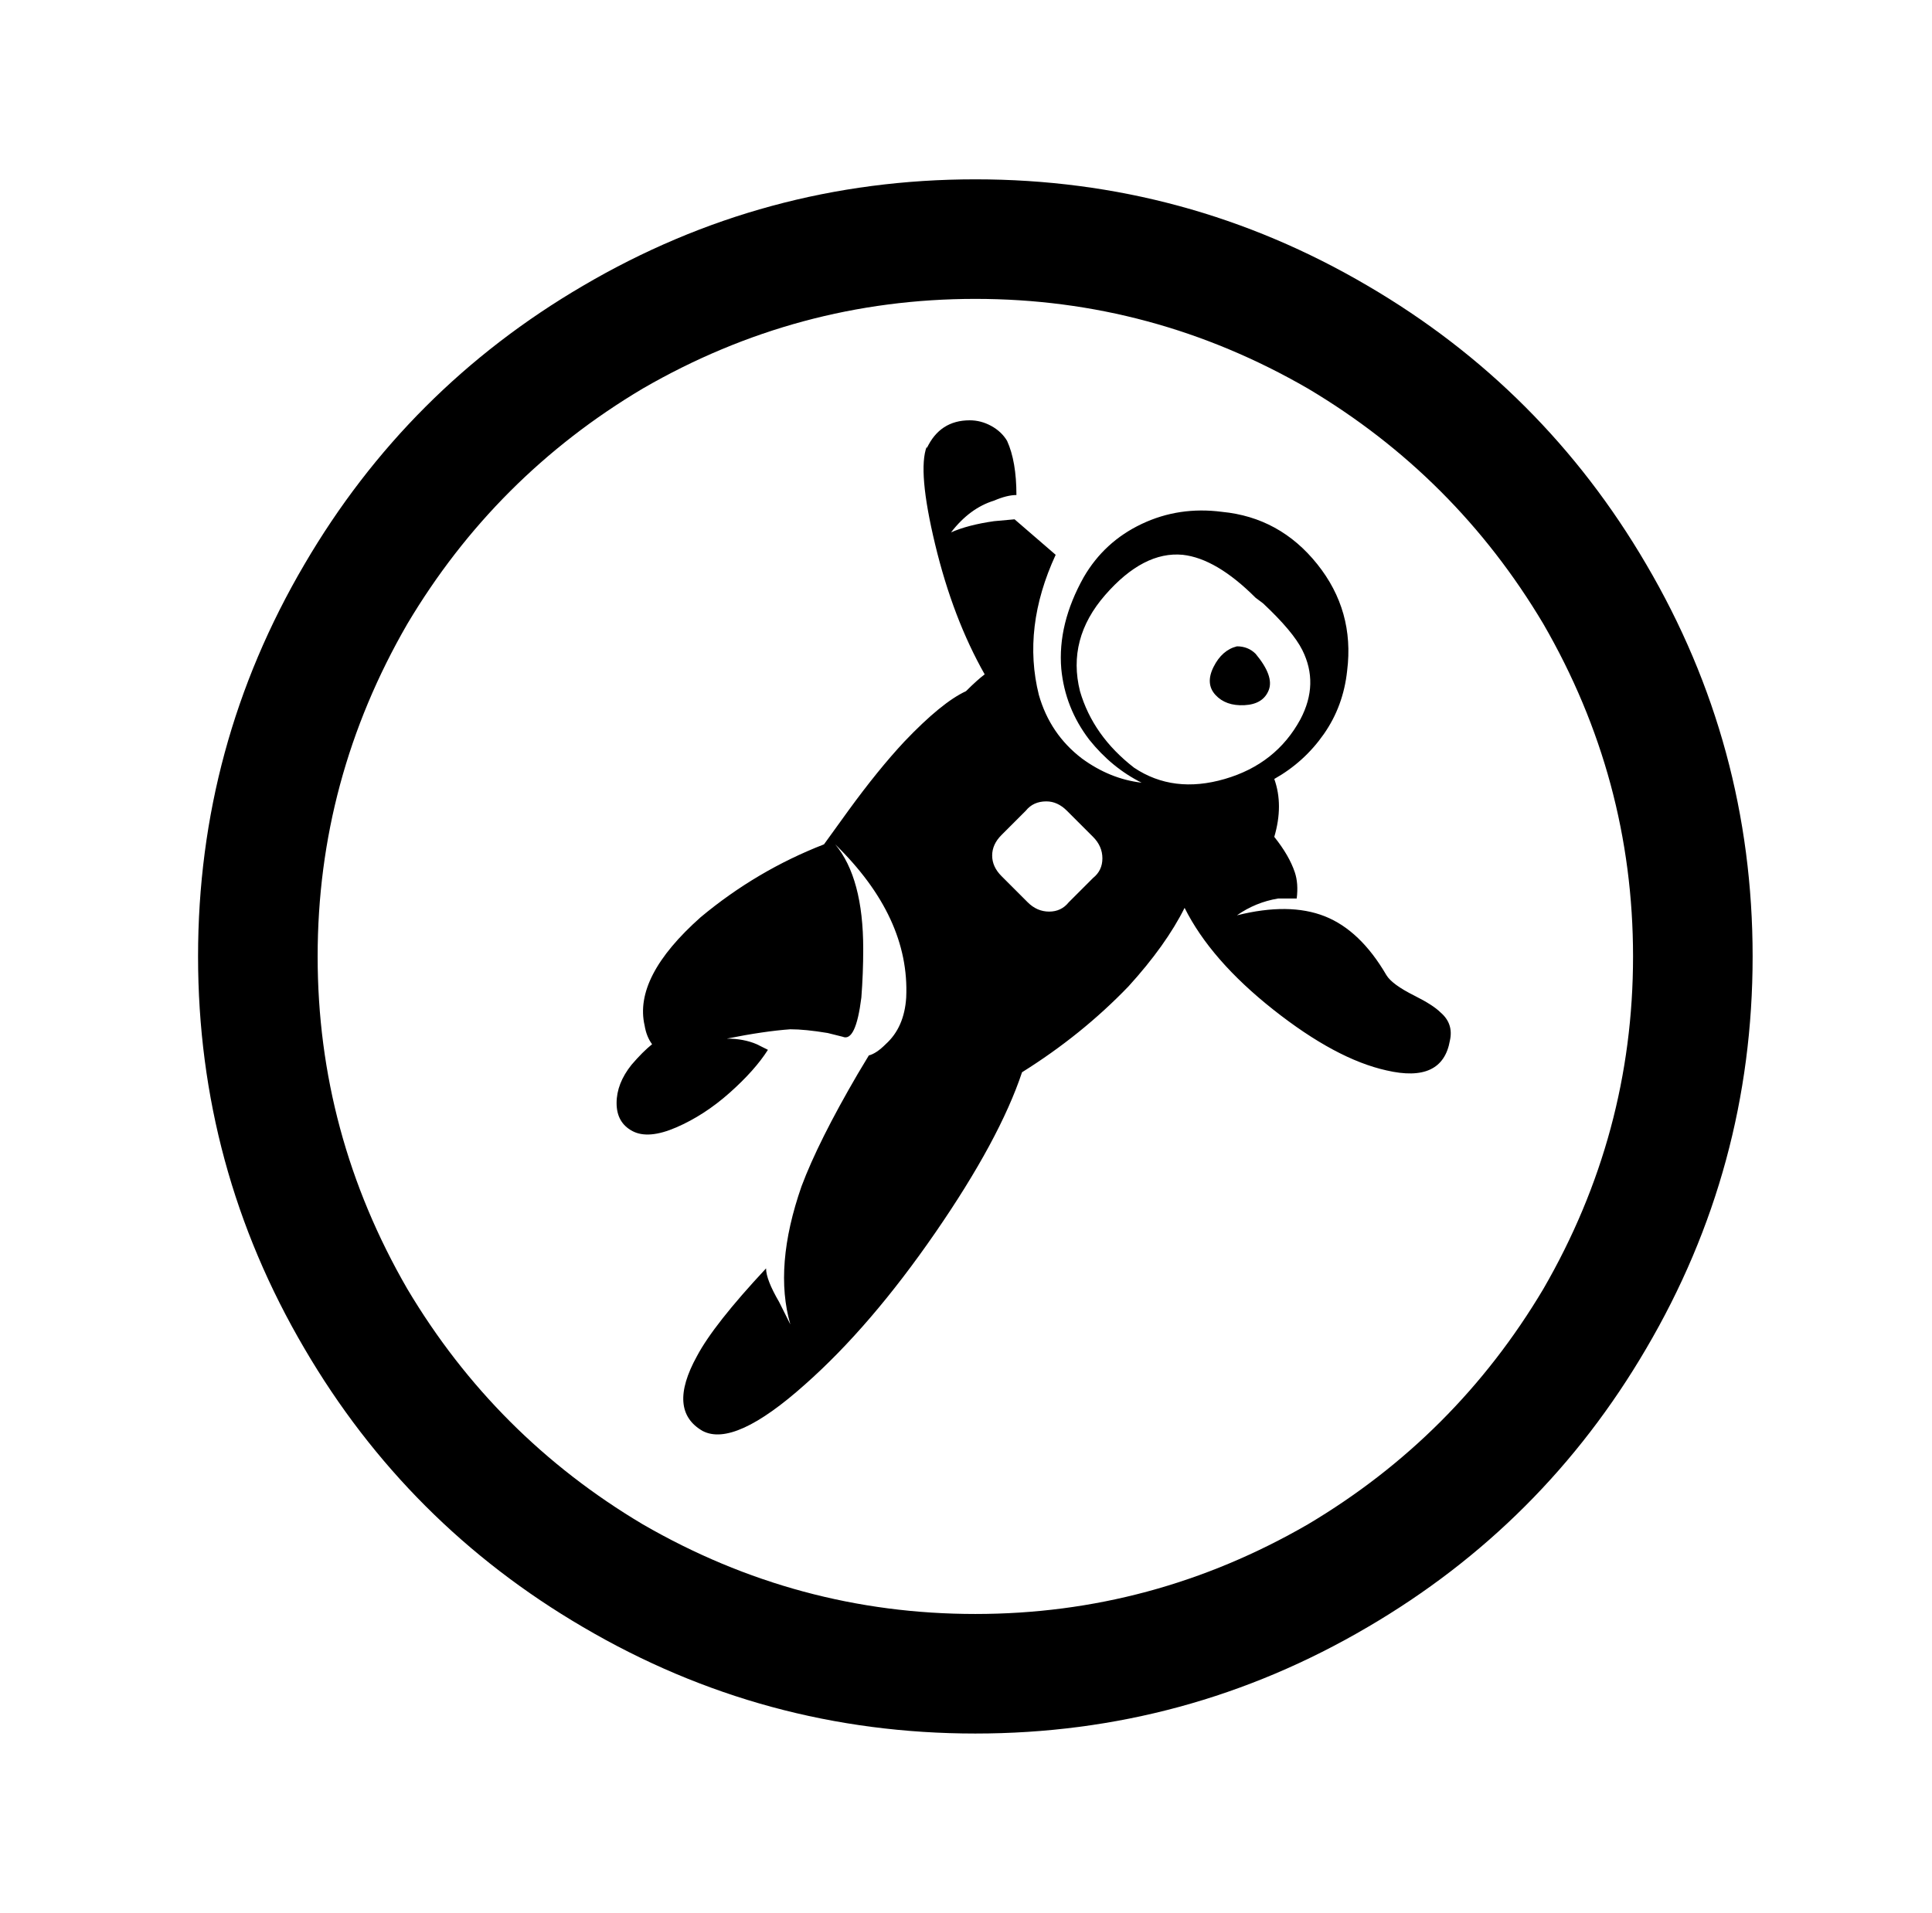 <?xml version="1.0" standalone="no"?>
<!DOCTYPE svg PUBLIC "-//W3C//DTD SVG 1.1//EN" "http://www.w3.org/Graphics/SVG/1.1/DTD/svg11.dtd" >
<svg xmlns="http://www.w3.org/2000/svg" xmlns:xlink="http://www.w3.org/1999/xlink" version="1.1" viewBox="-10 0 1034 1024">
   <path fill="currentColor"
d="M512 96q-113 0 -210 57q-94 55 -149 149q-57 97 -57 210t57 210q55 94 149 149q97 57 210 57t210 -57q94 -55 149 -149q57 -97 57 -210t-57 -210q-55 -94 -149 -149q-97 -57 -210 -57zM512 160q95 0 178 48q79 47 126 126q48 83 48 178t-48 178q-47 79 -126 126
q-83 48 -178 48t-178 -48q-79 -47 -126 -126q-48 -83 -48 -178t48 -178q47 -79 126 -126q83 -48 178 -48zM509 225q-16 0 -23 15v-1q-5 13 4.5 52.5t26.5 69.5q-4 3 -10 9q-13 6 -33 27q-14 15 -30 37l-13 18q-36 14 -66 39q-36 32 -30 58q1 6 4 10q-5 4 -11 11
q-8 10 -8 20.5t8.5 15t23.5 -2t28.5 -18.5t20.5 -23l-6 -3q-7 -3 -16 -3q20 -4 34 -5q8 0 20 2l8 2q7 3 10 -21q1 -13 1 -26v0q0 -38 -15 -56q40 39 38 82q-1 16 -11 25q-5 5 -9 6v0v0l-6 10q-21 36 -30 60q-15 43 -6 74l-6 -12q-7 -12 -7 -18q-28 30 -37 47q-16 29 3 40
q17 9 55 -25q35 -31 69.5 -81t46.5 -86q32 -20 57 -46q20 -22 30 -42q14 28 47.5 54.5t60.5 32.5q30 7 34 -16q2 -9 -5 -15q-4 -4 -14 -9q-12 -6 -15 -11q-14 -24 -33 -31.5t-47 -0.5q10 -7 22 -9h10v0q1 -8 -1 -14q-3 -9 -11 -19q5 -17 0 -31v0q16 -9 26.5 -24t12.5 -34
q4 -32 -16 -57t-51 -28q-23 -3 -43 6.5t-31 28.5q-14 25 -12 49q2 21 15 38q12 15 28 23q-17 -2 -32 -13q-17 -13 -23 -34q-9 -36 9 -75l-22 -19l-11 1q-14 2 -23 6q10 -13 23 -17q7 -3 12 -3v0q0 -18 -5 -29q-3 -5 -8.5 -8t-11.5 -3zM623 297q18 2 39 23l4 3q16 15 21 25
q9 18 -1 37q-13 24 -40.5 32t-48.5 -6q-22 -17 -29 -41q-7 -28 13.5 -51.5t41.5 -21.5zM652 346q-8 2 -12.5 11t1 15t15.5 5.5t13 -8t-7 -19.5q-4 -4 -10 -4zM550 429q6 0 11 5l14 14q5 5 5 11.5t-5 10.5l-13 13q-4 5 -10.5 5t-11.5 -5l-14 -14q-5 -5 -5 -11t5 -11l13 -13
q4 -5 11 -5z" />
</svg>
